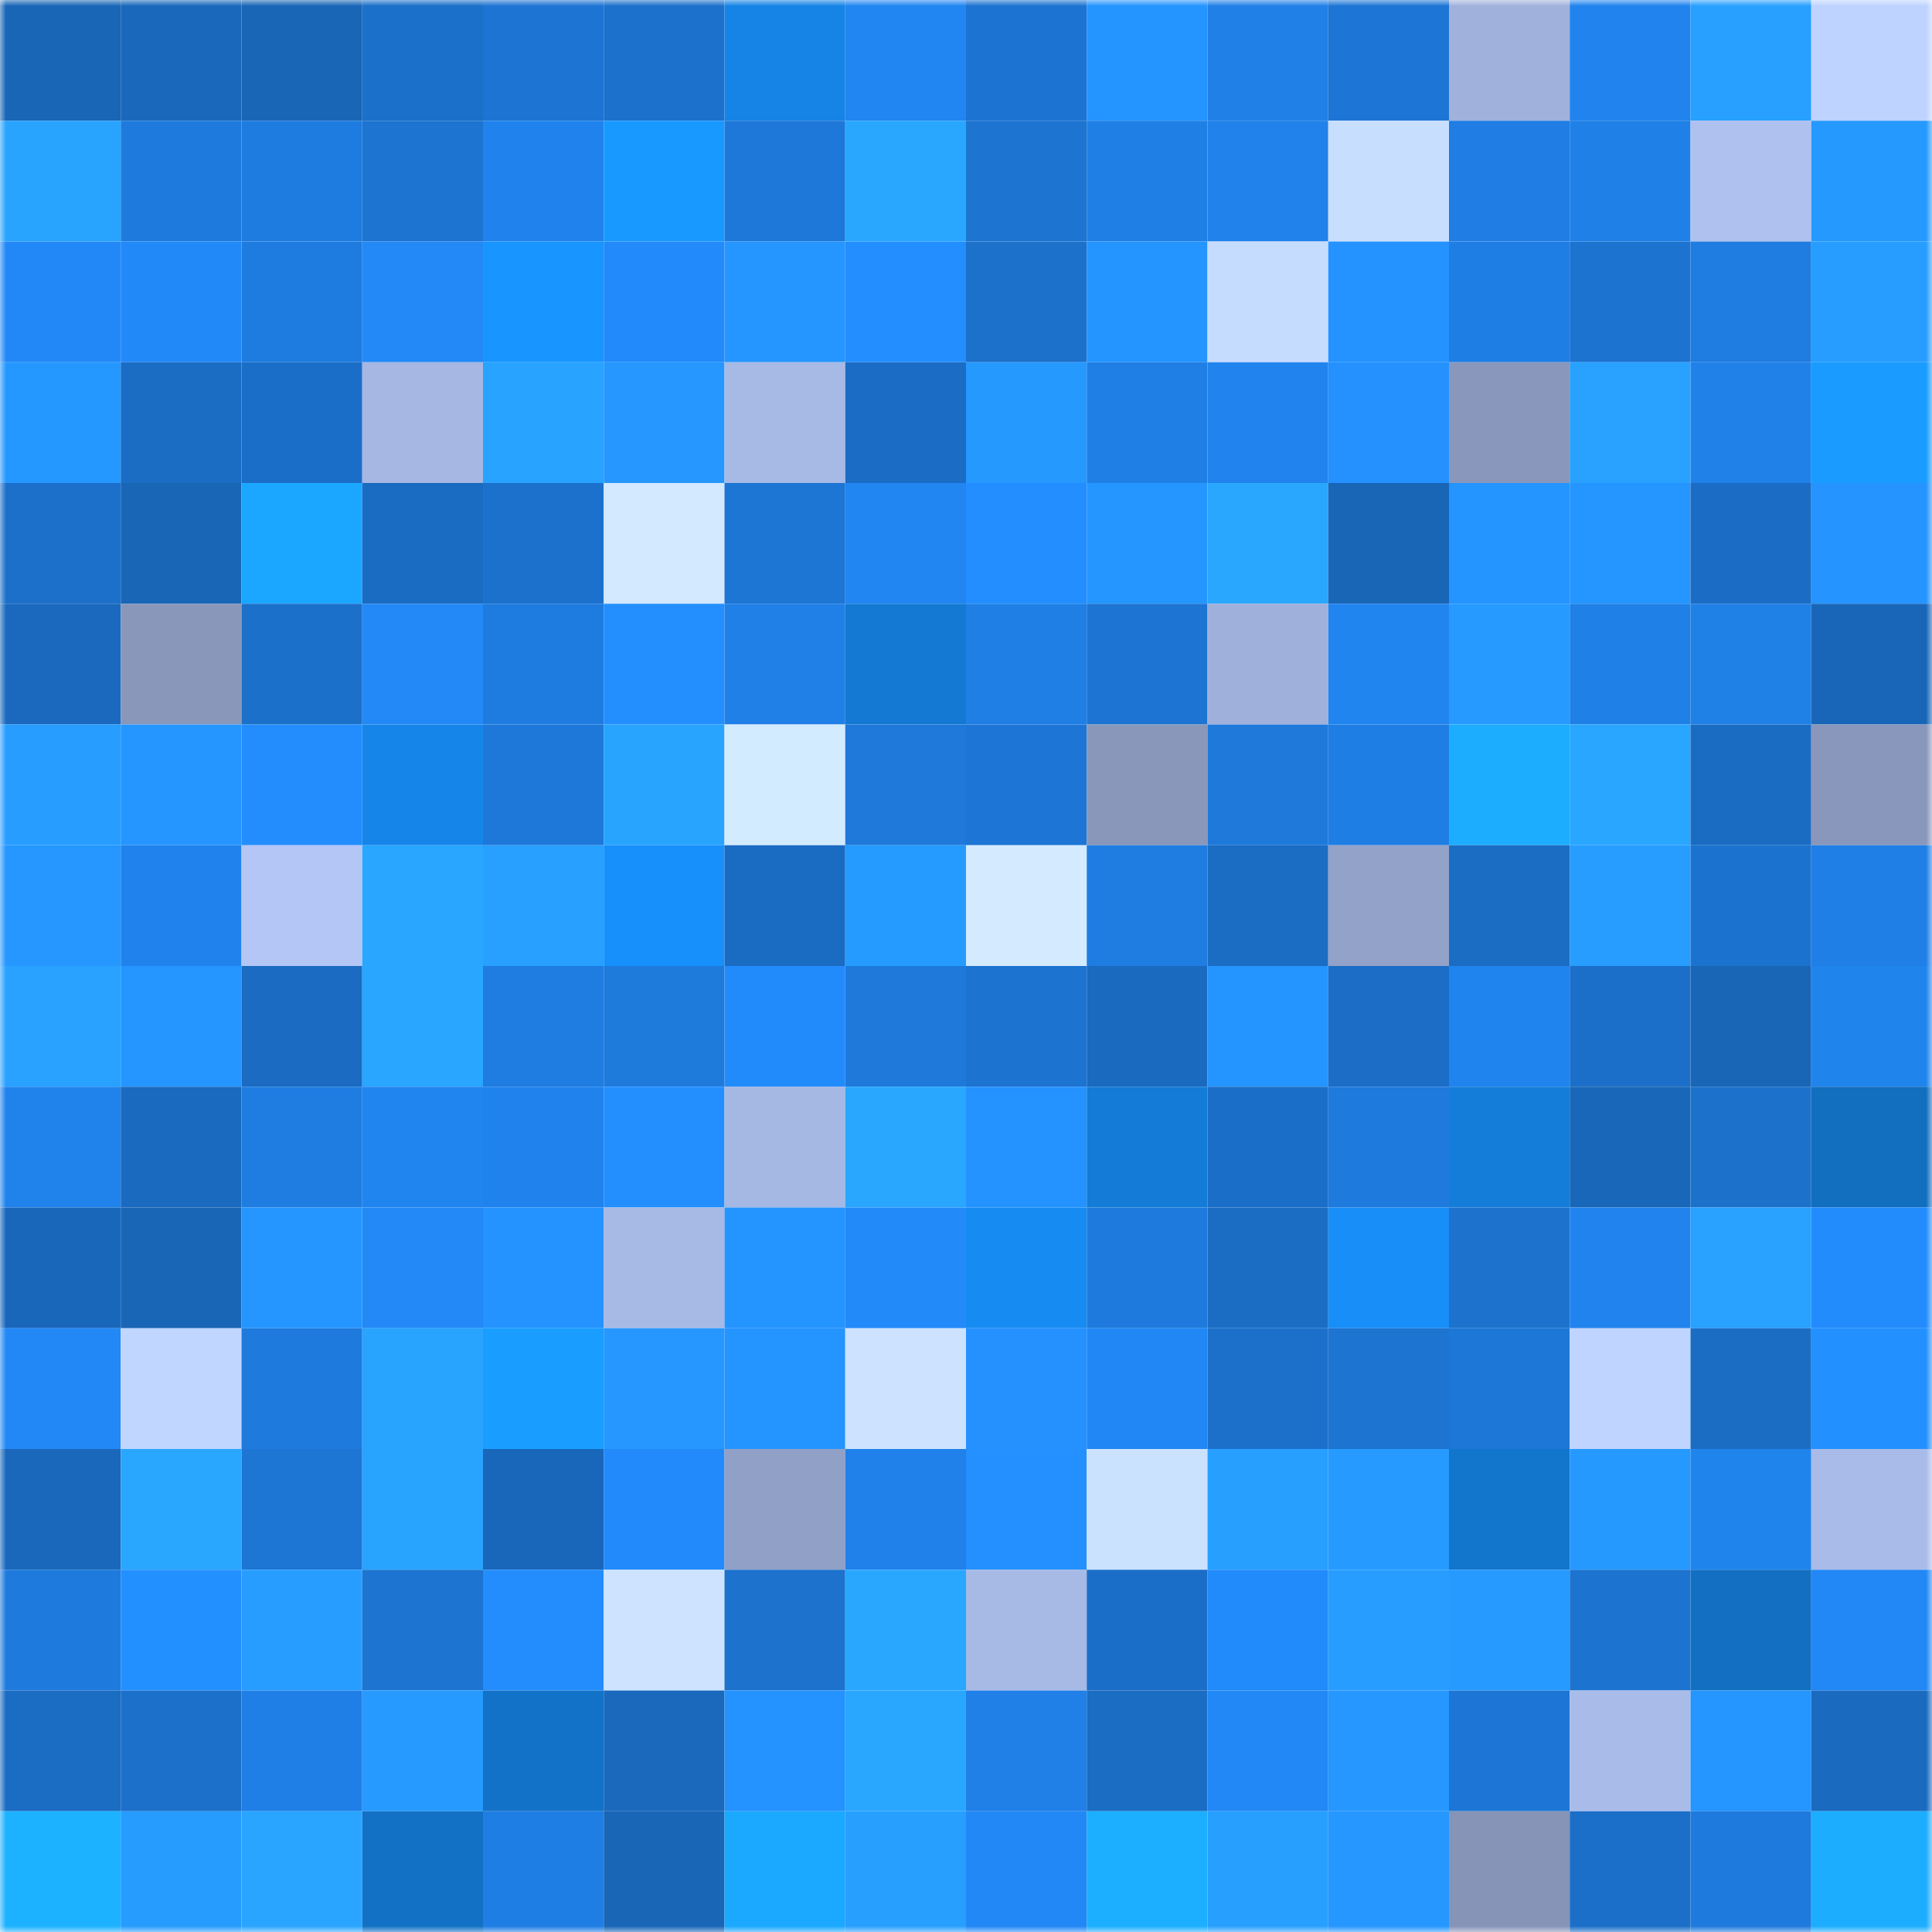 <svg viewBox="0 0 160 160" fill="none" role="img" xmlns="http://www.w3.org/2000/svg" width="240" height="240" name="ens%2Cryandavern.eth"><mask id="2118593559" mask-type="alpha" maskUnits="userSpaceOnUse" x="0" y="0" width="160" height="160"><rect width="160" height="160" fill="#FFFFFF"></rect></mask><g mask="url(#2118593559)"><rect x="0" y="0" width="10" height="10" fill="#1965b6"></rect><rect x="10" y="0" width="10" height="10" fill="#1a68bb"></rect><rect x="20" y="0" width="10" height="10" fill="#1965b6"></rect><rect x="30" y="0" width="10" height="10" fill="#1b70c9"></rect><rect x="40" y="0" width="10" height="10" fill="#1d74d2"></rect><rect x="50" y="0" width="10" height="10" fill="#1c71cc"></rect><rect x="60" y="0" width="10" height="10" fill="#1584e6"></rect><rect x="70" y="0" width="10" height="10" fill="#2186f1"></rect><rect x="80" y="0" width="10" height="10" fill="#1c73d1"></rect><rect x="90" y="0" width="10" height="10" fill="#2494ff"></rect><rect x="100" y="0" width="10" height="10" fill="#2080e7"></rect><rect x="110" y="0" width="10" height="10" fill="#1d76d5"></rect><rect x="120" y="0" width="10" height="10" fill="#a0b2dc"></rect><rect x="130" y="0" width="10" height="10" fill="#2184ee"></rect><rect x="140" y="0" width="10" height="10" fill="#27a0ff"></rect><rect x="150" y="0" width="10" height="10" fill="#bed3ff"></rect><rect x="0" y="10" width="10" height="10" fill="#28a4ff"></rect><rect x="10" y="10" width="10" height="10" fill="#1e7bdd"></rect><rect x="20" y="10" width="10" height="10" fill="#1e7bdf"></rect><rect x="30" y="10" width="10" height="10" fill="#1d74d1"></rect><rect x="40" y="10" width="10" height="10" fill="#2083ed"></rect><rect x="50" y="10" width="10" height="10" fill="#1899ff"></rect><rect x="60" y="10" width="10" height="10" fill="#1e78d9"></rect><rect x="70" y="10" width="10" height="10" fill="#29a7ff"></rect><rect x="80" y="10" width="10" height="10" fill="#1d74d1"></rect><rect x="90" y="10" width="10" height="10" fill="#1f7fe5"></rect><rect x="100" y="10" width="10" height="10" fill="#2082ea"></rect><rect x="110" y="10" width="10" height="10" fill="#c8deff"></rect><rect x="120" y="10" width="10" height="10" fill="#1f7de3"></rect><rect x="130" y="10" width="10" height="10" fill="#1f80e7"></rect><rect x="140" y="10" width="10" height="10" fill="#aec1ef"></rect><rect x="150" y="10" width="10" height="10" fill="#2699ff"></rect><rect x="0" y="20" width="10" height="10" fill="#2288f7"></rect><rect x="10" y="20" width="10" height="10" fill="#2289f8"></rect><rect x="20" y="20" width="10" height="10" fill="#1e7bdf"></rect><rect x="30" y="20" width="10" height="10" fill="#2289f7"></rect><rect x="40" y="20" width="10" height="10" fill="#1895ff"></rect><rect x="50" y="20" width="10" height="10" fill="#228afa"></rect><rect x="60" y="20" width="10" height="10" fill="#2596ff"></rect><rect x="70" y="20" width="10" height="10" fill="#238eff"></rect><rect x="80" y="20" width="10" height="10" fill="#1c71cb"></rect><rect x="90" y="20" width="10" height="10" fill="#2494ff"></rect><rect x="100" y="20" width="10" height="10" fill="#c6dcff"></rect><rect x="110" y="20" width="10" height="10" fill="#2493ff"></rect><rect x="120" y="20" width="10" height="10" fill="#1f7ee4"></rect><rect x="130" y="20" width="10" height="10" fill="#1c73d0"></rect><rect x="140" y="20" width="10" height="10" fill="#1f7ce0"></rect><rect x="150" y="20" width="10" height="10" fill="#279dff"></rect><rect x="0" y="30" width="10" height="10" fill="#2598ff"></rect><rect x="10" y="30" width="10" height="10" fill="#1b6cc3"></rect><rect x="20" y="30" width="10" height="10" fill="#1b6ec7"></rect><rect x="30" y="30" width="10" height="10" fill="#a5b7e2"></rect><rect x="40" y="30" width="10" height="10" fill="#28a3ff"></rect><rect x="50" y="30" width="10" height="10" fill="#2597ff"></rect><rect x="60" y="30" width="10" height="10" fill="#a7bae5"></rect><rect x="70" y="30" width="10" height="10" fill="#1b6cc4"></rect><rect x="80" y="30" width="10" height="10" fill="#2699ff"></rect><rect x="90" y="30" width="10" height="10" fill="#1f7fe5"></rect><rect x="100" y="30" width="10" height="10" fill="#2184ee"></rect><rect x="110" y="30" width="10" height="10" fill="#2491ff"></rect><rect x="120" y="30" width="10" height="10" fill="#8897bb"></rect><rect x="130" y="30" width="10" height="10" fill="#28a1ff"></rect><rect x="140" y="30" width="10" height="10" fill="#2081e9"></rect><rect x="150" y="30" width="10" height="10" fill="#199bff"></rect><rect x="0" y="40" width="10" height="10" fill="#1c70ca"></rect><rect x="10" y="40" width="10" height="10" fill="#1966b7"></rect><rect x="20" y="40" width="10" height="10" fill="#1ba7ff"></rect><rect x="30" y="40" width="10" height="10" fill="#1a6bc2"></rect><rect x="40" y="40" width="10" height="10" fill="#1c71cc"></rect><rect x="50" y="40" width="10" height="10" fill="#d2e9ff"></rect><rect x="60" y="40" width="10" height="10" fill="#1d75d4"></rect><rect x="70" y="40" width="10" height="10" fill="#2186f1"></rect><rect x="80" y="40" width="10" height="10" fill="#238eff"></rect><rect x="90" y="40" width="10" height="10" fill="#2596ff"></rect><rect x="100" y="40" width="10" height="10" fill="#29a7ff"></rect><rect x="110" y="40" width="10" height="10" fill="#1965b6"></rect><rect x="120" y="40" width="10" height="10" fill="#2494ff"></rect><rect x="130" y="40" width="10" height="10" fill="#2595ff"></rect><rect x="140" y="40" width="10" height="10" fill="#1b6cc4"></rect><rect x="150" y="40" width="10" height="10" fill="#2594ff"></rect><rect x="0" y="50" width="10" height="10" fill="#1a69be"></rect><rect x="10" y="50" width="10" height="10" fill="#8897ba"></rect><rect x="20" y="50" width="10" height="10" fill="#1b70c9"></rect><rect x="30" y="50" width="10" height="10" fill="#2289f7"></rect><rect x="40" y="50" width="10" height="10" fill="#1e7bdf"></rect><rect x="50" y="50" width="10" height="10" fill="#238fff"></rect><rect x="60" y="50" width="10" height="10" fill="#2080e7"></rect><rect x="70" y="50" width="10" height="10" fill="#1379d3"></rect><rect x="80" y="50" width="10" height="10" fill="#1f7fe4"></rect><rect x="90" y="50" width="10" height="10" fill="#1d74d2"></rect><rect x="100" y="50" width="10" height="10" fill="#9fb1db"></rect><rect x="110" y="50" width="10" height="10" fill="#2185ef"></rect><rect x="120" y="50" width="10" height="10" fill="#269aff"></rect><rect x="130" y="50" width="10" height="10" fill="#1f80e7"></rect><rect x="140" y="50" width="10" height="10" fill="#1f80e6"></rect><rect x="150" y="50" width="10" height="10" fill="#1966b8"></rect><rect x="0" y="60" width="10" height="10" fill="#279dff"></rect><rect x="10" y="60" width="10" height="10" fill="#2596ff"></rect><rect x="20" y="60" width="10" height="10" fill="#238dfe"></rect><rect x="30" y="60" width="10" height="10" fill="#1585e9"></rect><rect x="40" y="60" width="10" height="10" fill="#1e78d9"></rect><rect x="50" y="60" width="10" height="10" fill="#28a4ff"></rect><rect x="60" y="60" width="10" height="10" fill="#d3ebff"></rect><rect x="70" y="60" width="10" height="10" fill="#1e79db"></rect><rect x="80" y="60" width="10" height="10" fill="#1d76d5"></rect><rect x="90" y="60" width="10" height="10" fill="#8897ba"></rect><rect x="100" y="60" width="10" height="10" fill="#1e79db"></rect><rect x="110" y="60" width="10" height="10" fill="#1f7ee4"></rect><rect x="120" y="60" width="10" height="10" fill="#1cadff"></rect><rect x="130" y="60" width="10" height="10" fill="#29a6ff"></rect><rect x="140" y="60" width="10" height="10" fill="#1a6cc2"></rect><rect x="150" y="60" width="10" height="10" fill="#8897bb"></rect><rect x="0" y="70" width="10" height="10" fill="#2597ff"></rect><rect x="10" y="70" width="10" height="10" fill="#2083ed"></rect><rect x="20" y="70" width="10" height="10" fill="#b3c6f5"></rect><rect x="30" y="70" width="10" height="10" fill="#29a6ff"></rect><rect x="40" y="70" width="10" height="10" fill="#27a0ff"></rect><rect x="50" y="70" width="10" height="10" fill="#1790fb"></rect><rect x="60" y="70" width="10" height="10" fill="#1a6bc2"></rect><rect x="70" y="70" width="10" height="10" fill="#269bff"></rect><rect x="80" y="70" width="10" height="10" fill="#d4ebff"></rect><rect x="90" y="70" width="10" height="10" fill="#1f7de1"></rect><rect x="100" y="70" width="10" height="10" fill="#1b6cc3"></rect><rect x="110" y="70" width="10" height="10" fill="#92a2c8"></rect><rect x="120" y="70" width="10" height="10" fill="#1b6cc3"></rect><rect x="130" y="70" width="10" height="10" fill="#279dff"></rect><rect x="140" y="70" width="10" height="10" fill="#1c73cf"></rect><rect x="150" y="70" width="10" height="10" fill="#1f7fe6"></rect><rect x="0" y="80" width="10" height="10" fill="#28a1ff"></rect><rect x="10" y="80" width="10" height="10" fill="#2596ff"></rect><rect x="20" y="80" width="10" height="10" fill="#1a6bc1"></rect><rect x="30" y="80" width="10" height="10" fill="#29a6ff"></rect><rect x="40" y="80" width="10" height="10" fill="#1f7ce1"></rect><rect x="50" y="80" width="10" height="10" fill="#1e7adb"></rect><rect x="60" y="80" width="10" height="10" fill="#228bfc"></rect><rect x="70" y="80" width="10" height="10" fill="#1e79db"></rect><rect x="80" y="80" width="10" height="10" fill="#1c73d0"></rect><rect x="90" y="80" width="10" height="10" fill="#1a6abf"></rect><rect x="100" y="80" width="10" height="10" fill="#2494ff"></rect><rect x="110" y="80" width="10" height="10" fill="#1b6dc6"></rect><rect x="120" y="80" width="10" height="10" fill="#2084ee"></rect><rect x="130" y="80" width="10" height="10" fill="#1b6fc8"></rect><rect x="140" y="80" width="10" height="10" fill="#1965b6"></rect><rect x="150" y="80" width="10" height="10" fill="#2084ed"></rect><rect x="0" y="90" width="10" height="10" fill="#2083ec"></rect><rect x="10" y="90" width="10" height="10" fill="#1a6abf"></rect><rect x="20" y="90" width="10" height="10" fill="#1f7de1"></rect><rect x="30" y="90" width="10" height="10" fill="#2185ef"></rect><rect x="40" y="90" width="10" height="10" fill="#2083ed"></rect><rect x="50" y="90" width="10" height="10" fill="#238fff"></rect><rect x="60" y="90" width="10" height="10" fill="#a5b7e3"></rect><rect x="70" y="90" width="10" height="10" fill="#29a7ff"></rect><rect x="80" y="90" width="10" height="10" fill="#2492ff"></rect><rect x="90" y="90" width="10" height="10" fill="#147bd6"></rect><rect x="100" y="90" width="10" height="10" fill="#1b6ec7"></rect><rect x="110" y="90" width="10" height="10" fill="#1e7adc"></rect><rect x="120" y="90" width="10" height="10" fill="#147dd9"></rect><rect x="130" y="90" width="10" height="10" fill="#1967b9"></rect><rect x="140" y="90" width="10" height="10" fill="#1c71cb"></rect><rect x="150" y="90" width="10" height="10" fill="#126ebf"></rect><rect x="0" y="100" width="10" height="10" fill="#1967bb"></rect><rect x="10" y="100" width="10" height="10" fill="#1966b7"></rect><rect x="20" y="100" width="10" height="10" fill="#2596ff"></rect><rect x="30" y="100" width="10" height="10" fill="#2289f7"></rect><rect x="40" y="100" width="10" height="10" fill="#2493ff"></rect><rect x="50" y="100" width="10" height="10" fill="#a7b9e5"></rect><rect x="60" y="100" width="10" height="10" fill="#2494ff"></rect><rect x="70" y="100" width="10" height="10" fill="#228af9"></rect><rect x="80" y="100" width="10" height="10" fill="#168bf2"></rect><rect x="90" y="100" width="10" height="10" fill="#1e7bdd"></rect><rect x="100" y="100" width="10" height="10" fill="#1b6dc4"></rect><rect x="110" y="100" width="10" height="10" fill="#178ef8"></rect><rect x="120" y="100" width="10" height="10" fill="#1c72cd"></rect><rect x="130" y="100" width="10" height="10" fill="#2184ee"></rect><rect x="140" y="100" width="10" height="10" fill="#28a1ff"></rect><rect x="150" y="100" width="10" height="10" fill="#228cfd"></rect><rect x="0" y="110" width="10" height="10" fill="#2288f6"></rect><rect x="10" y="110" width="10" height="10" fill="#c0d6ff"></rect><rect x="20" y="110" width="10" height="10" fill="#1e7adc"></rect><rect x="30" y="110" width="10" height="10" fill="#28a4ff"></rect><rect x="40" y="110" width="10" height="10" fill="#199eff"></rect><rect x="50" y="110" width="10" height="10" fill="#2597ff"></rect><rect x="60" y="110" width="10" height="10" fill="#2494ff"></rect><rect x="70" y="110" width="10" height="10" fill="#cce2ff"></rect><rect x="80" y="110" width="10" height="10" fill="#2491ff"></rect><rect x="90" y="110" width="10" height="10" fill="#2187f4"></rect><rect x="100" y="110" width="10" height="10" fill="#1c70ca"></rect><rect x="110" y="110" width="10" height="10" fill="#1d74d1"></rect><rect x="120" y="110" width="10" height="10" fill="#1d77d7"></rect><rect x="130" y="110" width="10" height="10" fill="#bfd4ff"></rect><rect x="140" y="110" width="10" height="10" fill="#1b6dc4"></rect><rect x="150" y="110" width="10" height="10" fill="#2390ff"></rect><rect x="0" y="120" width="10" height="10" fill="#1a68bc"></rect><rect x="10" y="120" width="10" height="10" fill="#29a7ff"></rect><rect x="20" y="120" width="10" height="10" fill="#1d76d4"></rect><rect x="30" y="120" width="10" height="10" fill="#28a4ff"></rect><rect x="40" y="120" width="10" height="10" fill="#1967bb"></rect><rect x="50" y="120" width="10" height="10" fill="#228afa"></rect><rect x="60" y="120" width="10" height="10" fill="#90a0c6"></rect><rect x="70" y="120" width="10" height="10" fill="#2081ea"></rect><rect x="80" y="120" width="10" height="10" fill="#2490ff"></rect><rect x="90" y="120" width="10" height="10" fill="#cbe2ff"></rect><rect x="100" y="120" width="10" height="10" fill="#279fff"></rect><rect x="110" y="120" width="10" height="10" fill="#269aff"></rect><rect x="120" y="120" width="10" height="10" fill="#1376cd"></rect><rect x="130" y="120" width="10" height="10" fill="#2699ff"></rect><rect x="140" y="120" width="10" height="10" fill="#2084ed"></rect><rect x="150" y="120" width="10" height="10" fill="#a9bbe8"></rect><rect x="0" y="130" width="10" height="10" fill="#1e7bdd"></rect><rect x="10" y="130" width="10" height="10" fill="#2390ff"></rect><rect x="20" y="130" width="10" height="10" fill="#279eff"></rect><rect x="30" y="130" width="10" height="10" fill="#1d74d1"></rect><rect x="40" y="130" width="10" height="10" fill="#238dfe"></rect><rect x="50" y="130" width="10" height="10" fill="#cde3ff"></rect><rect x="60" y="130" width="10" height="10" fill="#1c72cd"></rect><rect x="70" y="130" width="10" height="10" fill="#29a7ff"></rect><rect x="80" y="130" width="10" height="10" fill="#a7b9e5"></rect><rect x="90" y="130" width="10" height="10" fill="#1b6ec7"></rect><rect x="100" y="130" width="10" height="10" fill="#228bfb"></rect><rect x="110" y="130" width="10" height="10" fill="#279eff"></rect><rect x="120" y="130" width="10" height="10" fill="#269aff"></rect><rect x="130" y="130" width="10" height="10" fill="#1c73d0"></rect><rect x="140" y="130" width="10" height="10" fill="#126fc1"></rect><rect x="150" y="130" width="10" height="10" fill="#2188f5"></rect><rect x="0" y="140" width="10" height="10" fill="#1b6cc3"></rect><rect x="10" y="140" width="10" height="10" fill="#1c70ca"></rect><rect x="20" y="140" width="10" height="10" fill="#1f7fe6"></rect><rect x="30" y="140" width="10" height="10" fill="#269aff"></rect><rect x="40" y="140" width="10" height="10" fill="#1272c7"></rect><rect x="50" y="140" width="10" height="10" fill="#1a69bd"></rect><rect x="60" y="140" width="10" height="10" fill="#2492ff"></rect><rect x="70" y="140" width="10" height="10" fill="#29a7ff"></rect><rect x="80" y="140" width="10" height="10" fill="#2080e7"></rect><rect x="90" y="140" width="10" height="10" fill="#1b6cc3"></rect><rect x="100" y="140" width="10" height="10" fill="#2188f5"></rect><rect x="110" y="140" width="10" height="10" fill="#2597ff"></rect><rect x="120" y="140" width="10" height="10" fill="#1d76d5"></rect><rect x="130" y="140" width="10" height="10" fill="#a9bce9"></rect><rect x="140" y="140" width="10" height="10" fill="#2595ff"></rect><rect x="150" y="140" width="10" height="10" fill="#1a6ac0"></rect><rect x="0" y="150" width="10" height="10" fill="#1cb2ff"></rect><rect x="10" y="150" width="10" height="10" fill="#269cff"></rect><rect x="20" y="150" width="10" height="10" fill="#29a5ff"></rect><rect x="30" y="150" width="10" height="10" fill="#1271c5"></rect><rect x="40" y="150" width="10" height="10" fill="#1f7ee4"></rect><rect x="50" y="150" width="10" height="10" fill="#1965b6"></rect><rect x="60" y="150" width="10" height="10" fill="#1ba8ff"></rect><rect x="70" y="150" width="10" height="10" fill="#279fff"></rect><rect x="80" y="150" width="10" height="10" fill="#2288f6"></rect><rect x="90" y="150" width="10" height="10" fill="#1cafff"></rect><rect x="100" y="150" width="10" height="10" fill="#279fff"></rect><rect x="110" y="150" width="10" height="10" fill="#2597ff"></rect><rect x="120" y="150" width="10" height="10" fill="#8594b7"></rect><rect x="130" y="150" width="10" height="10" fill="#1b6fc8"></rect><rect x="140" y="150" width="10" height="10" fill="#1e7adc"></rect><rect x="150" y="150" width="10" height="10" fill="#1cadff"></rect></g></svg>